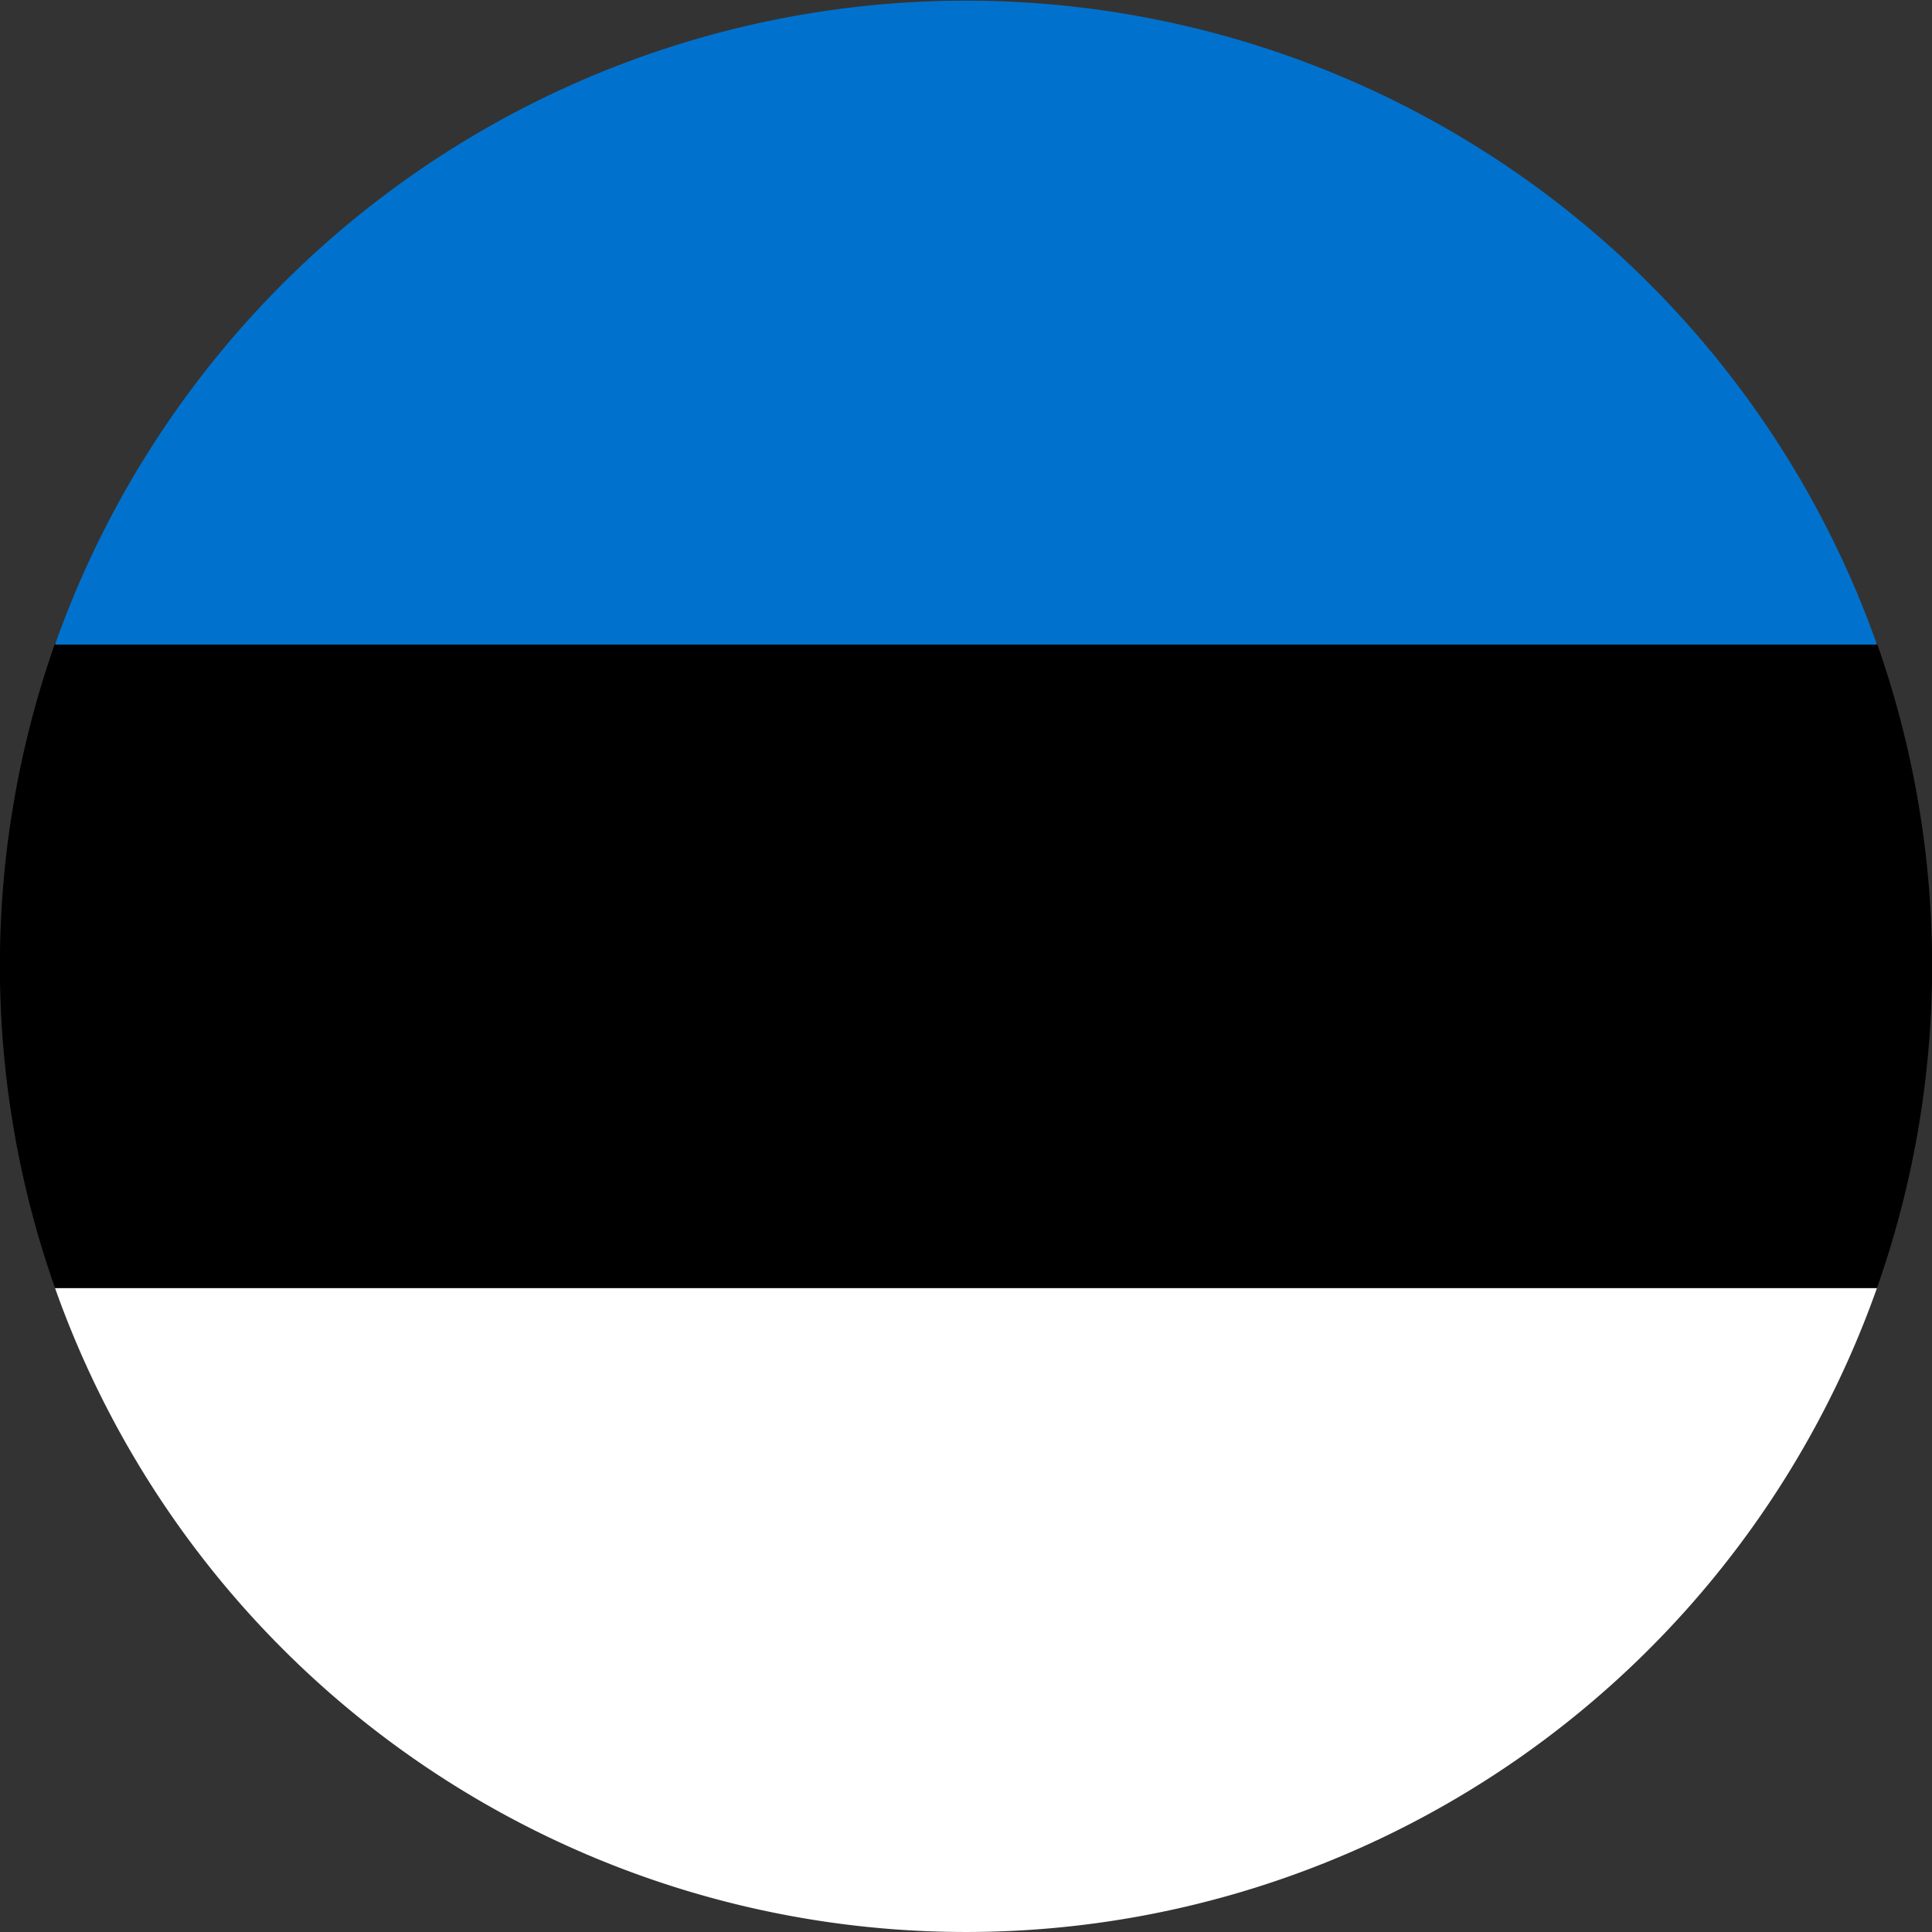<?xml version="1.0" encoding="UTF-8"?> <svg xmlns="http://www.w3.org/2000/svg" viewBox="0 0 122.88 122.88"><rect x="0" y="0" width="122.88" height="122.88" fill="#333333" stroke="none"/><defs><style>.cls-1{fill:#fff;}.cls-1,.cls-2,.cls-3{fill-rule:evenodd;}.cls-3{fill:#0072ce;}</style></defs><g id="Layer_2" data-name="Layer 2"><g id="Layer_1-2" data-name="Layer 1"><path class="cls-1" d="M119.38,81.92H3.5a61.46,61.46,0,0,0,115.88,0Z"></path><path class="cls-2" d="M3.5,81.92H119.38a61.67,61.67,0,0,0,0-41H3.5a61.67,61.67,0,0,0,0,41Z"></path><path class="cls-3" d="M3.5,41H119.38A61.46,61.46,0,0,0,3.5,41Z"></path></g></g></svg> 